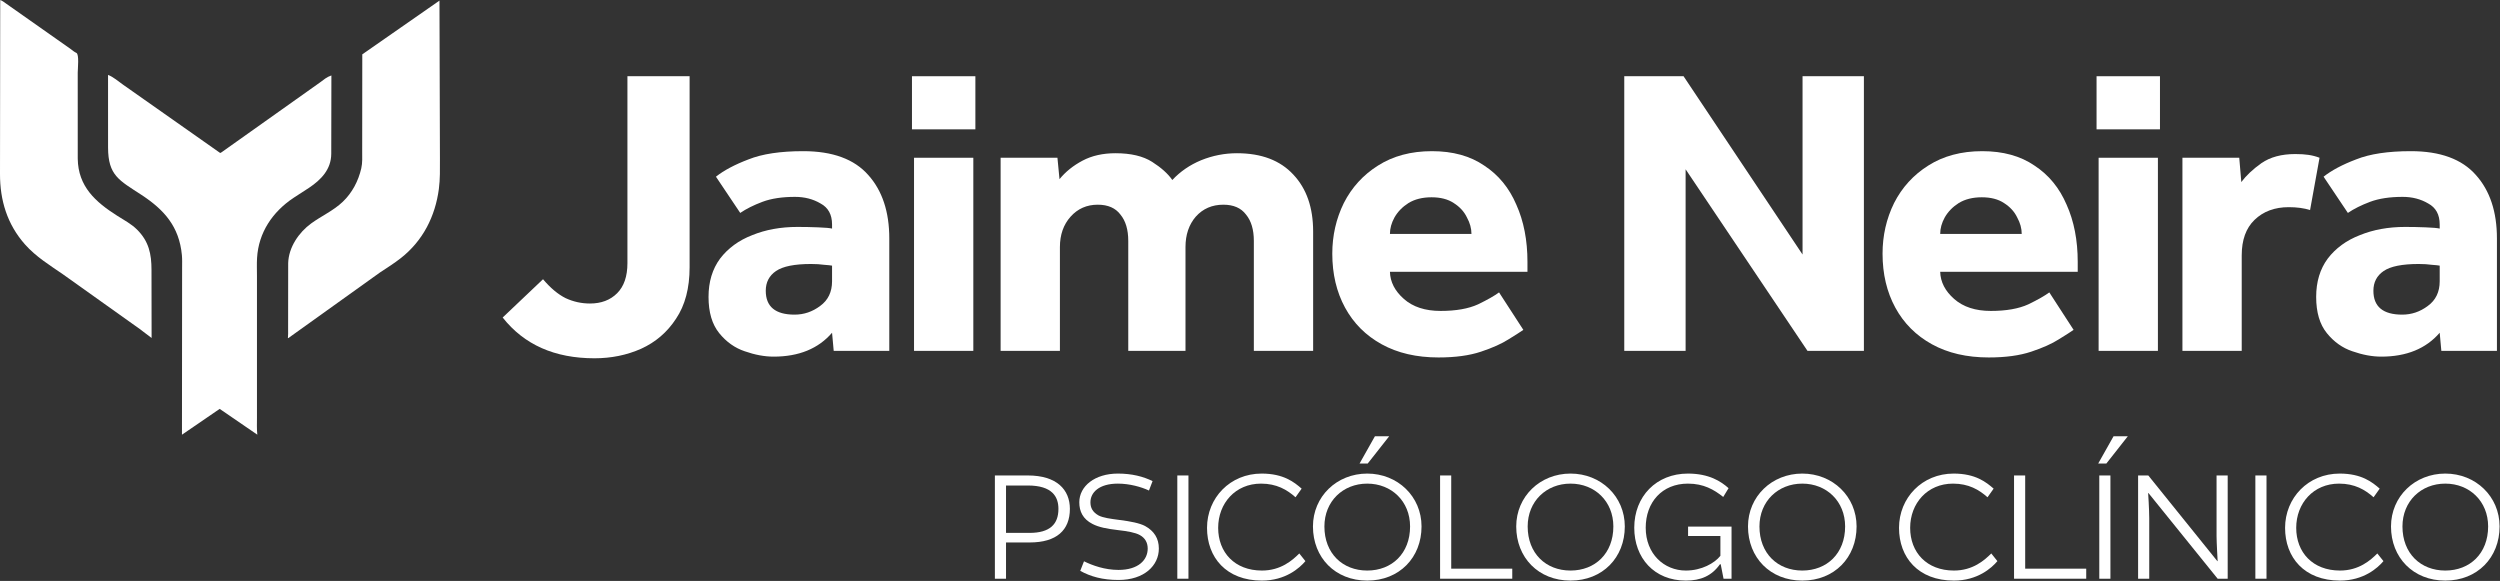 <?xml version="1.0" encoding="UTF-8"?>
<svg xmlns="http://www.w3.org/2000/svg" width="4493" height="1044" viewBox="0 0 4493 1044" fill="none">
  <rect x="0" y="0" width="4493" height="1044" fill="#333333" stroke="none"/>
  <path d="M272.459 607.422C265.504 602.506 258.516 596.531 251.212 591.319L113.601 493.319C89.283 476.455 64.67 461.609 44.853 439.198C12.778 402.927 -0.052 359.902 0 312.626L0.393 0C4.307 1.432 7.354 3.867 10.426 6.073L126.895 88.023C130.112 90.391 133.59 93.469 137.244 95.064C142.619 97.41 139.695 123.55 139.691 130.598L139.728 285.263C140.388 335.123 171.72 362.996 210.134 387.413C222.192 395.079 235.857 402.323 246.055 412.386C267.582 433.631 272.264 456.521 272.273 485L272.459 607.422Z" fill="white"></path>
  <path d="M518.167 607.62L517.426 607.538C518.002 602.249 517.797 596.861 517.797 591.541L517.925 472.886C518.686 444.572 536.962 417.79 559.23 401.565C577.772 388.053 599.208 378.673 615.957 362.704C633.005 346.453 644.009 325.359 649.282 302.542C651.593 292.553 650.944 281.979 650.928 271.798L651.105 97.67L789.815 1.104L790.651 285.812C790.644 303.883 791.103 321.677 788.725 339.633C782.178 388.999 760.109 432.673 720.338 463.899C708.337 473.321 695.471 481.377 682.757 489.777L518.167 607.62Z" fill="white"></path>
  <path d="M461.81 555.27L461.819 750.811C461.826 760.862 461.318 771.212 462.466 781.203L394.803 734.834L327.03 781.256L327.284 481.452C327.275 473.888 327.613 466.083 326.911 458.557C322.101 406.859 294.716 376.751 254.028 350.096C214.302 324.073 194.231 315.544 194.216 264.969L194.172 134.598C203.764 138.289 212.837 146.305 221.325 152.298L395.701 274.938C397.535 274.398 399.496 272.727 401.078 271.633L575.086 148.163C581.952 143.062 587.442 138.307 595.586 135.58L595.33 276.494C595.189 304.399 577.111 322.972 555.567 337.407L527.092 355.888C489.914 380.793 464.705 417.781 461.984 463.61C461.353 474.243 461.817 485.143 461.812 495.803L461.81 555.27Z" fill="white"></path>
  <path d="M4387.58 630.58L4384.62 598.02C4359.95 626.633 4324.92 640.94 4279.54 640.94C4263.26 640.94 4245.99 637.733 4227.74 631.32C4209.98 625.4 4194.68 614.546 4181.86 598.76C4169.03 582.973 4162.62 561.266 4162.62 533.64C4162.62 506.506 4169.52 483.566 4183.34 464.82C4197.64 446.073 4216.88 432.013 4241.06 422.64C4265.23 412.773 4292.36 407.84 4322.46 407.84C4334.79 407.84 4347.12 408.086 4359.46 408.58C4372.28 409.073 4380.67 409.813 4384.62 410.8V403.4C4384.62 385.64 4377.71 373.06 4363.9 365.66C4350.58 357.766 4335.28 353.82 4318.02 353.82C4294.83 353.82 4275.34 356.78 4259.56 362.7C4243.77 368.62 4230.45 375.28 4219.6 382.68L4175.94 317.56C4190.24 306.213 4209.73 295.853 4234.4 286.48C4259.06 276.613 4291.87 271.68 4332.82 271.68C4385.6 271.68 4424.58 285.986 4449.74 314.6C4474.9 342.72 4487.48 380.706 4487.48 428.56V630.58H4387.58ZM4384.62 505.52V477.4C4382.15 476.906 4377.46 476.413 4370.56 475.92C4363.65 474.933 4355.76 474.44 4346.88 474.44C4317.28 474.44 4296.31 478.633 4283.98 487.02C4271.64 495.406 4265.48 507.246 4265.48 522.54C4265.48 551.153 4282.74 565.46 4317.28 565.46C4334.05 565.46 4349.34 560.28 4363.16 549.92C4377.46 539.56 4384.62 524.76 4384.62 505.52Z" fill="white"></path>
  <path d="M3922.26 630.579V283.519H4024.38L4028.08 327.179C4036.96 315.339 4049.04 303.993 4064.34 293.139C4080.12 282.286 4100.35 276.859 4125.02 276.859C4134.39 276.859 4142.28 277.353 4148.7 278.339C4155.6 279.326 4162.26 281.053 4168.68 283.519L4151.66 377.499C4140.8 374.046 4127.98 372.319 4113.18 372.319C4088.02 372.319 4067.54 379.966 4051.76 395.259C4036.46 410.059 4028.82 431.273 4028.82 458.899V630.579H3922.26Z" fill="white"></path>
  <path d="M3767.93 232.46V137H3881.89V232.46H3767.93ZM3771.63 630.58V283.52H3878.19V630.58H3771.63Z" fill="white"></path>
  <path d="M3683.02 525.5L3726.68 592.84C3721.75 596.293 3712.87 601.966 3700.04 609.86C3687.71 617.753 3671.18 625.153 3650.46 632.06C3629.74 638.966 3604.33 642.42 3574.24 642.42C3534.77 642.42 3500.73 634.526 3472.12 618.74C3443.51 602.953 3421.55 581 3406.26 552.88C3390.97 524.76 3383.32 492.446 3383.32 455.94C3383.32 423.38 3390.23 393.04 3404.04 364.92C3418.35 336.8 3438.82 314.353 3465.46 297.58C3492.59 280.313 3524.91 271.68 3562.4 271.68C3599.89 271.68 3631.22 280.313 3656.38 297.58C3682.03 314.353 3701.27 337.786 3714.1 367.88C3727.42 397.48 3734.08 431.766 3734.08 470.74V488.5H3486.92C3487.41 506.753 3495.8 523.033 3512.08 537.34C3528.36 551.646 3550.31 558.8 3577.94 558.8C3605.57 558.8 3628.01 554.853 3645.28 546.96C3662.55 538.573 3675.13 531.42 3683.02 525.5ZM3486.92 420.42H3633.44C3633.44 410.553 3630.73 400.686 3625.3 390.82C3620.37 380.46 3612.47 371.826 3601.62 364.92C3591.26 358.013 3577.94 354.56 3561.66 354.56C3545.38 354.56 3531.57 358.013 3520.22 364.92C3509.37 371.826 3500.98 380.46 3495.06 390.82C3489.63 400.686 3486.92 410.553 3486.92 420.42Z" fill="white"></path>
  <path d="M2919.12 630.58V137H3025.68L3239.54 457.42V137H3349.8V630.58H3248.42L3029.38 304.24V630.58H2919.12Z" fill="white"></path>
  <path d="M2694.09 525.5L2737.75 592.84C2732.82 596.293 2723.94 601.966 2711.11 609.86C2698.78 617.753 2682.25 625.153 2661.53 632.06C2640.81 638.966 2615.41 642.42 2585.31 642.42C2545.85 642.42 2511.81 634.526 2483.19 618.74C2454.58 602.953 2432.63 581 2417.33 552.88C2402.04 524.76 2394.39 492.446 2394.39 455.94C2394.39 423.38 2401.3 393.04 2415.11 364.92C2429.42 336.8 2449.89 314.353 2476.53 297.58C2503.67 280.313 2535.98 271.68 2573.47 271.68C2610.97 271.68 2642.29 280.313 2667.45 297.58C2693.11 314.353 2712.35 337.786 2725.17 367.88C2738.49 397.48 2745.15 431.766 2745.15 470.74V488.5H2497.99C2498.49 506.753 2506.87 523.033 2523.15 537.34C2539.43 551.646 2561.39 558.8 2589.01 558.8C2616.64 558.8 2639.09 554.853 2656.35 546.96C2673.62 538.573 2686.2 531.42 2694.09 525.5ZM2497.99 420.42H2644.51C2644.51 410.553 2641.8 400.686 2636.37 390.82C2631.44 380.46 2623.55 371.826 2612.69 364.92C2602.33 358.013 2589.01 354.56 2572.73 354.56C2556.45 354.56 2542.64 358.013 2531.29 364.92C2520.44 371.826 2512.05 380.46 2506.13 390.82C2500.71 400.686 2497.99 410.553 2497.99 420.42Z" fill="white"></path>
  <path d="M1798.31 630.581V283.521H1900.43L1904.13 322.001C1914.98 308.681 1928.8 297.581 1945.57 288.701C1962.34 279.821 1982.08 275.381 2004.77 275.381C2032.4 275.381 2054.35 280.561 2070.63 290.921C2086.91 301.281 2099 312.134 2106.89 323.481C2121.2 308.188 2138.46 296.348 2158.69 287.961C2179.41 279.574 2200.87 275.381 2223.07 275.381C2266.98 275.381 2300.77 288.208 2324.45 313.861C2348.13 339.021 2359.97 373.061 2359.97 415.981V630.581H2253.41V433.001C2253.41 412.774 2248.72 396.988 2239.35 385.641C2230.47 373.801 2216.9 367.881 2198.65 367.881C2178.42 367.881 2161.9 375.034 2149.07 389.341C2136.74 403.648 2130.57 421.901 2130.57 444.101V630.581H2027.71V433.001C2027.71 412.774 2023.02 396.988 2013.65 385.641C2004.77 373.801 1991.2 367.881 1972.95 367.881C1953.22 367.881 1936.94 375.034 1924.11 389.341C1911.28 403.648 1904.87 421.901 1904.87 444.101V630.581H1798.31Z" fill="white"></path>
  <path d="M1638.99 232.46V137H1752.95V232.46H1638.99ZM1642.69 630.58V283.52H1749.25V630.58H1642.69Z" fill="white"></path>
  <path d="M1498.33 630.58L1495.37 598.02C1470.7 626.633 1435.67 640.94 1390.29 640.94C1374.01 640.94 1356.74 637.733 1338.49 631.32C1320.73 625.4 1305.43 614.546 1292.61 598.76C1279.78 582.973 1273.37 561.266 1273.37 533.64C1273.37 506.506 1280.27 483.566 1294.09 464.82C1308.39 446.073 1327.63 432.013 1351.81 422.64C1375.98 412.773 1403.11 407.84 1433.21 407.84C1445.54 407.84 1457.87 408.086 1470.21 408.58C1483.03 409.073 1491.42 409.813 1495.37 410.8V403.4C1495.37 385.64 1488.46 373.06 1474.65 365.66C1461.33 357.766 1446.03 353.82 1428.77 353.82C1405.58 353.82 1386.09 356.78 1370.31 362.7C1354.52 368.62 1341.2 375.28 1330.35 382.68L1286.69 317.56C1300.99 306.213 1320.48 295.853 1345.15 286.48C1369.81 276.613 1402.62 271.68 1443.57 271.68C1496.35 271.68 1535.33 285.986 1560.49 314.6C1585.65 342.72 1598.23 380.706 1598.23 428.56V630.58H1498.33ZM1495.37 505.52V477.4C1492.9 476.906 1488.21 476.413 1481.31 475.92C1474.4 474.933 1466.51 474.44 1457.63 474.44C1428.03 474.44 1407.06 478.633 1394.73 487.02C1382.39 495.406 1376.23 507.246 1376.23 522.54C1376.23 551.153 1393.49 565.46 1428.03 565.46C1444.8 565.46 1460.09 560.28 1473.91 549.92C1488.21 539.56 1495.37 524.76 1495.37 505.52Z" fill="white"></path>
  <path d="M903.4 570.64L975.92 501.82C989.24 517.607 1002.81 528.953 1016.62 535.86C1030.43 542.273 1044.99 545.48 1060.28 545.48C1080.51 545.48 1096.79 539.313 1109.12 526.98C1121.45 514.647 1127.62 496.64 1127.62 472.96V137H1239.36V480.36C1239.36 517.853 1231.22 548.687 1214.94 572.86C1199.15 597.033 1178.19 615.04 1152.04 626.88C1126.39 638.227 1098.51 643.9 1068.42 643.9C996.887 643.9 941.88 619.48 903.4 570.64Z" fill="white"></path>
  <path d="M4394.68 851.115C4449.39 851.115 4492.25 892.287 4492.25 946.149C4492.25 1001.99 4452.49 1043.44 4394.68 1043.44C4336.87 1043.44 4297.11 1001.99 4297.11 946.149C4297.11 892.287 4339.97 851.115 4394.68 851.115ZM4394.68 869.163C4350.97 869.163 4317.7 901.029 4317.7 946.149C4317.7 994.653 4350.41 1025.39 4394.68 1025.39C4438.96 1025.39 4471.67 994.653 4471.67 946.149C4471.67 901.029 4438.39 869.163 4394.68 869.163Z" fill="white"></path>
  <path d="M4205.44 1043.44C4141.14 1043.44 4106.74 1001.7 4106.74 948.687C4106.74 894.825 4148.19 851.115 4204.87 851.115C4244.35 851.115 4263.53 866.625 4276.78 878.187L4265.78 893.697C4250.56 880.161 4231.94 869.163 4203.74 869.163C4157.78 869.163 4126.76 904.413 4126.76 948.687C4126.76 992.679 4156.37 1025.39 4205.44 1025.39C4239.56 1025.39 4260.43 1006.78 4272.55 994.653L4283.55 1008.47C4273.12 1020.88 4247.74 1043.44 4205.44 1043.44Z" fill="white"></path>
  <path d="M4053.34 854.5H4073.36V1040.06H4053.34V854.5Z" fill="white"></path>
  <path d="M3983.59 963.634V854.5H4003.61V1040.06H3985.56L3861.2 886.084H3860.64C3860.64 886.084 3862.61 915.694 3862.61 931.486V1040.06H3842.59V854.5H3860.92L3985 1008.47H3985.56C3985.56 1008.47 3983.59 974.35 3983.59 963.634Z" fill="white"></path>
  <path d="M3772.84 854.5H3792.86V1040.06H3772.84V854.5ZM3785.53 833.068H3770.87L3798.5 784H3824.16L3785.53 833.068Z" fill="white"></path>
  <path d="M3619.64 854.5H3639.67V1022.01H3749.36V1040.06H3619.64V854.5Z" fill="white"></path>
  <path d="M3511.62 1043.44C3447.32 1043.44 3412.92 1001.7 3412.92 948.687C3412.92 894.825 3454.37 851.115 3511.05 851.115C3550.53 851.115 3569.71 866.625 3582.96 878.187L3571.97 893.697C3556.74 880.161 3538.13 869.163 3509.93 869.163C3463.96 869.163 3432.94 904.413 3432.94 948.687C3432.94 992.679 3462.55 1025.39 3511.62 1025.39C3545.74 1025.39 3566.61 1006.78 3578.73 994.653L3589.73 1008.47C3579.3 1020.88 3553.92 1043.44 3511.62 1043.44Z" fill="white"></path>
  <path d="M3239.08 851.115C3293.78 851.115 3336.65 892.287 3336.65 946.149C3336.65 1001.99 3296.89 1043.44 3239.08 1043.44C3181.27 1043.44 3141.5 1001.99 3141.5 946.149C3141.5 892.287 3184.37 851.115 3239.08 851.115ZM3239.08 869.163C3195.37 869.163 3162.09 901.029 3162.09 946.149C3162.09 994.653 3194.8 1025.39 3239.08 1025.39C3283.35 1025.39 3316.06 994.653 3316.06 946.149C3316.06 901.029 3282.79 869.163 3239.08 869.163Z" fill="white"></path>
  <path d="M3033.53 869.163C2987 869.163 2957.67 902.721 2957.67 948.405C2957.67 995.499 2990.67 1025.39 3029.86 1025.39C3058.06 1025.39 3081.47 1012.14 3091.9 998.883V963.351H3033.81V946.431H3111.93V1040.06H3097.54L3092.47 1014.11H3091.06C3076.39 1034.98 3056.37 1043.44 3029.86 1043.44C2972.9 1043.44 2937.09 1002.83 2937.09 948.405C2937.09 892.005 2976.85 851.115 3033.53 851.115C3071.6 851.115 3093.03 865.215 3106.57 877.341L3096.98 893.133C3080.34 879.879 3061.73 869.163 3033.53 869.163Z" fill="white"></path>
  <path d="M2822.53 851.115C2877.24 851.115 2920.1 892.287 2920.1 946.149C2920.1 1001.99 2880.34 1043.44 2822.53 1043.44C2764.72 1043.44 2724.96 1001.99 2724.96 946.149C2724.96 892.287 2767.82 851.115 2822.53 851.115ZM2822.53 869.163C2778.82 869.163 2745.54 901.029 2745.54 946.149C2745.54 994.653 2778.26 1025.39 2822.53 1025.39C2866.8 1025.39 2899.52 994.653 2899.52 946.149C2899.52 901.029 2866.24 869.163 2822.53 869.163Z" fill="white"></path>
  <path d="M2588.12 854.5H2608.14V1022.01H2717.84V1040.06H2588.12V854.5Z" fill="white"></path>
  <path d="M2457.21 851.116C2511.92 851.116 2554.78 892.288 2554.78 946.15C2554.78 1001.99 2515.02 1043.44 2457.21 1043.44C2399.4 1043.44 2359.64 1001.99 2359.64 946.15C2359.64 892.288 2402.5 851.116 2457.21 851.116ZM2457.21 869.164C2413.5 869.164 2380.22 901.03 2380.22 946.15C2380.22 994.654 2412.93 1025.39 2457.21 1025.39C2501.48 1025.39 2534.19 994.654 2534.19 946.15C2534.19 901.03 2500.92 869.164 2457.21 869.164ZM2458.05 833.068H2443.39L2471.03 784H2496.69L2458.05 833.068Z" fill="white"></path>
  <path d="M2267.96 1043.44C2203.67 1043.44 2169.26 1001.7 2169.26 948.687C2169.26 894.825 2210.72 851.115 2267.4 851.115C2306.88 851.115 2326.06 866.625 2339.31 878.187L2328.31 893.697C2313.08 880.161 2294.47 869.163 2266.27 869.163C2220.31 869.163 2189.29 904.413 2189.29 948.687C2189.29 992.679 2218.9 1025.39 2267.96 1025.39C2302.09 1025.39 2322.95 1006.78 2335.08 994.653L2346.08 1008.47C2335.64 1020.88 2310.26 1043.44 2267.96 1043.44Z" fill="white"></path>
  <path d="M2115.87 854.5H2135.89V1040.06H2115.87V854.5Z" fill="white"></path>
  <path d="M2010.21 1042.31C1981.16 1042.31 1960.01 1036.11 1941.4 1025.96L1948.17 1008.75C1963.68 1016.37 1985.67 1024.26 2010.21 1024.26C2046.02 1024.26 2062.66 1006.22 2062.66 985.911C2062.66 975.195 2057.87 966.735 2048.56 961.659C2040.66 957.147 2026.28 954.609 2008.8 952.635C1989.62 950.379 1974.68 947.559 1963.4 941.637C1946.19 932.895 1939.71 919.077 1939.71 902.721C1939.71 873.675 1967.63 851.115 2009.08 851.115C2034.46 851.115 2054.76 856.473 2071.4 864.651L2064.92 881.571C2051.1 875.085 2029.95 869.163 2009.08 869.163C1974.96 869.163 1959.73 885.237 1959.73 902.721C1959.73 912.309 1963.4 920.205 1974.39 926.409C1982.57 930.639 1995.54 932.331 2012.75 934.587C2031.08 936.843 2048.28 940.227 2057.87 945.303C2074.22 954.327 2082.68 967.581 2082.68 985.911C2082.68 1016.37 2056.46 1042.31 2010.21 1042.31Z" fill="white"></path>
  <path d="M1788 854.5H1847.22C1899.39 854.5 1922.8 880.162 1922.8 914.566C1922.8 952.918 1898.83 974.914 1850.6 974.914H1808.02V1040.06H1788V854.5ZM1808.02 957.712H1850.32C1886.42 957.712 1902.21 942.484 1902.21 914.566C1902.21 892.852 1891.21 872.548 1847.22 872.548H1808.02V957.712Z" fill="white"></path>
</svg>

